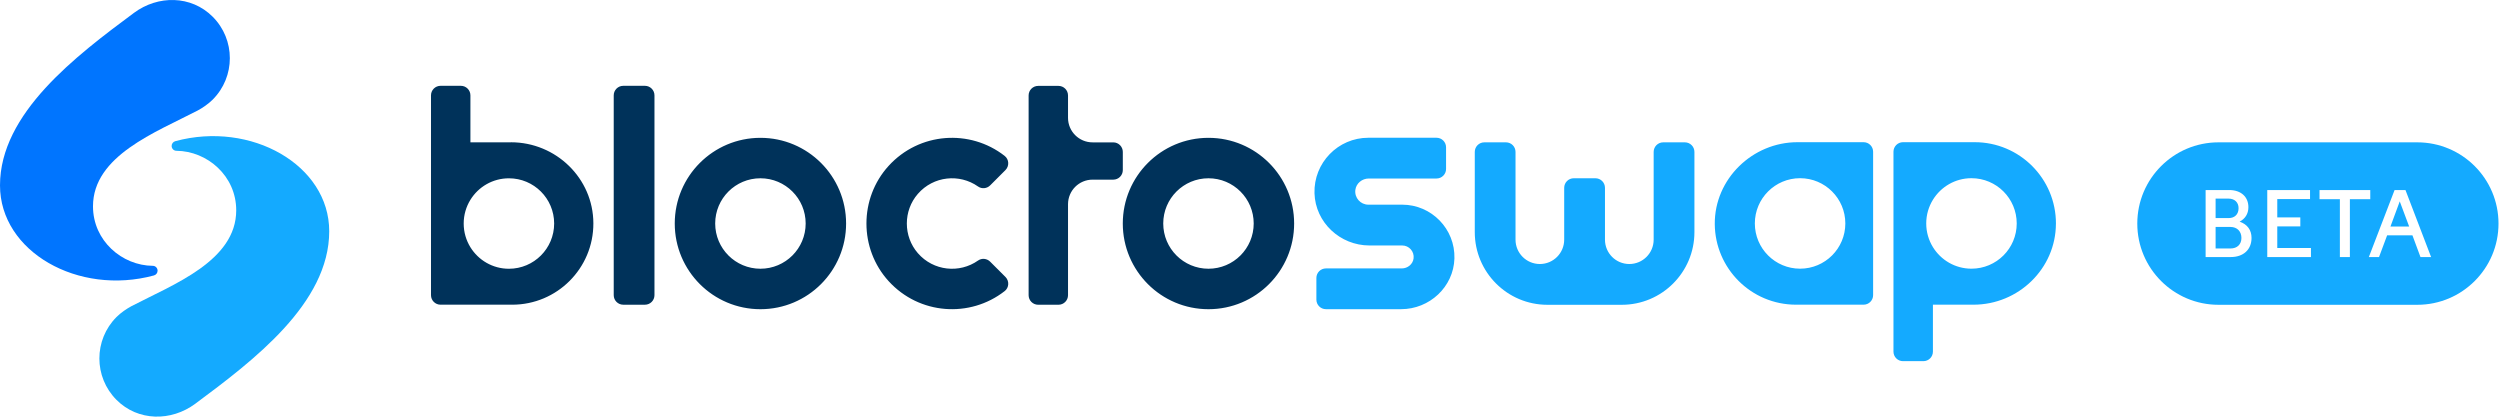 <svg width="264" height="44" viewBox="0 0 264 44" fill="none" xmlns="http://www.w3.org/2000/svg">
<path fill-rule="evenodd" clip-rule="evenodd" d="M234.274 15.031H255.266C260.003 15.031 263.842 18.871 263.842 23.608C263.842 25.977 262.885 28.119 261.331 29.672C259.778 31.226 257.634 32.186 255.266 32.186H234.274C229.538 32.186 225.698 28.346 225.698 23.608C225.698 21.24 226.656 19.098 228.209 17.545C229.762 15.991 231.906 15.031 234.274 15.031ZM232.913 27.144H235.573C236.902 27.144 237.762 26.361 237.762 25.124C237.762 24.294 237.326 23.691 236.506 23.407C237.072 23.107 237.431 22.596 237.431 21.878C237.431 20.766 236.628 20.068 235.411 20.068H232.913V27.144ZM239.423 27.144H244.035V26.192H240.48V23.908H242.913V22.955H240.48V21.02H243.94V20.068H239.423V27.144ZM247.091 27.144H248.148V21.038H250.3V20.068H244.942V21.038H247.091V27.144ZM254.752 24.85L255.602 27.144H256.724L254.017 20.068H252.868L250.15 27.144H251.225L252.082 24.85H254.752ZM233.968 23.965H235.533C236.241 23.965 236.695 24.436 236.695 25.124C236.695 25.813 236.241 26.239 235.543 26.239H233.968V23.965ZM235.336 20.973C235.977 20.973 236.393 21.369 236.393 21.983C236.393 22.626 235.987 23.03 235.346 23.03H233.968V20.973H235.336ZM254.406 23.919L253.413 21.266L252.434 23.919H254.406Z" fill="#14AAFF"/>
<path fill-rule="evenodd" clip-rule="evenodd" d="M53.957 15.027H49.676V10.07C49.676 9.514 49.225 9.062 48.669 9.062H46.52C45.964 9.062 45.513 9.514 45.513 10.07V31.169C45.513 31.725 45.964 32.176 46.52 32.176H54.087C56.455 32.176 58.599 31.216 60.15 29.665C61.706 28.107 62.668 25.958 62.66 23.579C62.648 18.829 58.706 15.024 53.957 15.024V15.027ZM53.743 28.381C52.023 28.381 50.517 27.471 49.674 26.107C49.225 25.379 48.966 24.521 48.966 23.604C48.966 22.686 49.225 21.829 49.674 21.101C50.514 19.737 52.023 18.829 53.743 18.829C56.38 18.829 58.519 20.966 58.519 23.604C58.519 26.242 56.38 28.381 53.743 28.381ZM65.817 9.062H68.105C68.661 9.062 69.112 9.513 69.112 10.07V31.171C69.112 31.728 68.661 32.178 68.105 32.178H65.817C65.26 32.178 64.809 31.728 64.809 31.171V10.07C64.809 9.513 65.26 9.062 65.817 9.062ZM118.569 17.964V16.042C118.569 15.486 118.118 15.034 117.562 15.034H115.376C113.942 15.034 112.783 13.873 112.783 12.441V10.078C112.783 9.522 112.332 9.07 111.776 9.07H109.629C109.073 9.07 108.622 9.522 108.622 10.078V31.174C108.622 31.73 109.073 32.181 109.629 32.181H111.776C112.332 32.181 112.783 31.73 112.783 31.174V21.565C112.783 20.131 113.945 18.971 115.376 18.971H117.562C118.118 18.971 118.569 18.52 118.569 17.964ZM71.254 23.603C71.254 18.606 75.305 14.555 80.301 14.555C85.297 14.555 89.348 18.604 89.348 23.603C89.348 28.602 85.3 32.652 80.301 32.652C75.303 32.652 71.254 28.6 71.254 23.603ZM75.524 23.601C75.524 26.239 77.663 28.378 80.301 28.378C82.939 28.378 85.078 26.239 85.078 23.601C85.078 20.963 82.939 18.826 80.301 18.826C77.663 18.826 75.524 20.963 75.524 23.601ZM127.614 14.555C122.618 14.555 118.567 18.606 118.567 23.603C118.567 28.6 122.616 32.652 127.614 32.652C132.613 32.652 136.661 28.602 136.661 23.603C136.661 18.604 132.61 14.555 127.614 14.555ZM127.614 28.378C124.977 28.378 122.838 26.239 122.838 23.601C122.838 20.963 124.977 18.826 127.614 18.826C130.252 18.826 132.391 20.963 132.391 23.601C132.391 26.239 130.252 28.378 127.614 28.378ZM93.841 29.691C97.084 33.247 102.432 33.598 106.089 30.743V30.746C106.565 30.377 106.6 29.671 106.174 29.245L104.561 27.632C104.219 27.29 103.676 27.235 103.28 27.514C101.328 28.888 98.575 28.629 96.925 26.734C95.374 24.951 95.374 22.253 96.925 20.473C98.575 18.578 101.328 18.319 103.28 19.693C103.676 19.974 104.217 19.92 104.561 19.576L106.174 17.962C106.598 17.538 106.563 16.83 106.089 16.461C102.429 13.606 97.084 13.958 93.841 17.514C90.715 20.942 90.715 26.263 93.841 29.691Z" fill="#00325A"/>
<path fill-rule="evenodd" clip-rule="evenodd" d="M140.017 32.649H147.955C150.957 32.649 153.497 30.297 153.587 27.298C153.679 24.179 151.169 21.613 148.072 21.613H144.497C143.674 21.613 143.019 20.892 143.126 20.05C143.216 19.354 143.841 18.85 144.545 18.85H151.697C152.253 18.85 152.704 18.399 152.704 17.843V15.554C152.704 14.998 152.253 14.547 151.697 14.547H144.495C141.301 14.547 138.716 17.192 138.81 20.406C138.903 23.501 141.523 25.922 144.617 25.922H148.072C148.793 25.922 149.369 26.555 149.274 27.293C149.194 27.904 148.646 28.345 148.03 28.345H140.017C139.461 28.345 139.01 28.797 139.01 29.352V31.641C139.01 32.197 139.461 32.649 140.017 32.649ZM181.08 23.658C181.045 18.905 185.059 15.016 189.811 15.016H196.794C197.35 15.016 197.801 15.467 197.801 16.023V31.168C197.801 31.724 197.35 32.175 196.794 32.175H189.659C187.29 32.175 185.146 31.215 183.593 29.662C182.055 28.123 181.098 26.001 181.08 23.658ZM185.311 23.595C185.311 26.233 187.45 28.373 190.088 28.373C192.728 28.373 194.867 26.236 194.867 23.595C194.867 20.955 192.725 18.818 190.088 18.818C187.45 18.818 185.311 20.957 185.311 23.595ZM217.107 23.618C217.112 21.239 216.15 19.087 214.594 17.529C213.041 15.976 210.897 15.016 208.529 15.016H200.957C200.401 15.016 199.95 15.467 199.95 16.023V37.132C199.95 37.688 200.401 38.139 200.957 38.139H203.109C203.665 38.139 204.116 37.688 204.116 37.132V32.175H208.399C213.148 32.175 217.095 28.368 217.105 23.618H217.107ZM212.966 23.597C212.966 26.236 210.827 28.373 208.187 28.373C206.467 28.373 204.959 27.462 204.118 26.099C203.67 25.371 203.41 24.513 203.41 23.595C203.41 22.678 203.67 21.82 204.118 21.092C204.959 19.728 206.467 18.818 208.187 18.818C210.827 18.818 212.966 20.957 212.966 23.597ZM155.736 24.511C155.736 28.75 159.171 32.186 163.409 32.186H163.412H171.258C175.496 32.186 178.931 28.75 178.931 24.511V16.041C178.931 15.483 178.48 15.031 177.921 15.031H175.635C175.079 15.031 174.626 15.483 174.626 16.041V25.309C174.626 26.73 173.474 27.88 172.055 27.88C170.634 27.88 169.485 26.728 169.485 25.309V19.834C169.485 19.275 169.034 18.824 168.475 18.824H166.189C165.631 18.824 165.179 19.275 165.179 19.834V25.309C165.179 26.73 164.028 27.88 162.609 27.88C161.188 27.88 160.039 26.728 160.039 25.309V16.039C160.039 15.483 159.588 15.031 159.032 15.031H156.743C156.187 15.031 155.736 15.483 155.736 16.041V24.511Z" fill="#14AAFF"/>
<path d="M20.854 11.68C16.482 13.959 9.82 16.44 9.82 21.788C9.82 25.428 12.887 28.044 16.135 28.071C16.409 28.071 16.631 28.293 16.641 28.565V28.585C16.641 28.819 16.484 29.024 16.257 29.086C8.272 31.253 0 26.583 0 19.576C0 11.961 8.01 5.915 14.146 1.36C16.678 -0.52 20.184 -0.51 22.457 1.764C24.876 4.182 24.876 8.104 22.457 10.523C22.011 10.969 21.383 11.4 20.854 11.682V11.68Z" fill="#0075FF"/>
<path d="M13.911 32.316C18.284 30.037 24.945 27.556 24.945 22.208C24.945 18.567 21.879 15.952 18.631 15.924C18.356 15.924 18.134 15.702 18.125 15.431V15.411C18.125 15.176 18.282 14.972 18.508 14.909C26.494 12.743 34.766 17.413 34.766 24.419C34.766 32.034 26.755 38.08 20.62 42.636C18.087 44.516 14.582 44.506 12.308 42.232C9.89 39.813 9.89 35.891 12.308 33.473C12.754 33.026 13.383 32.595 13.911 32.313V32.316Z" fill="#14AAFF"/>
</svg>
